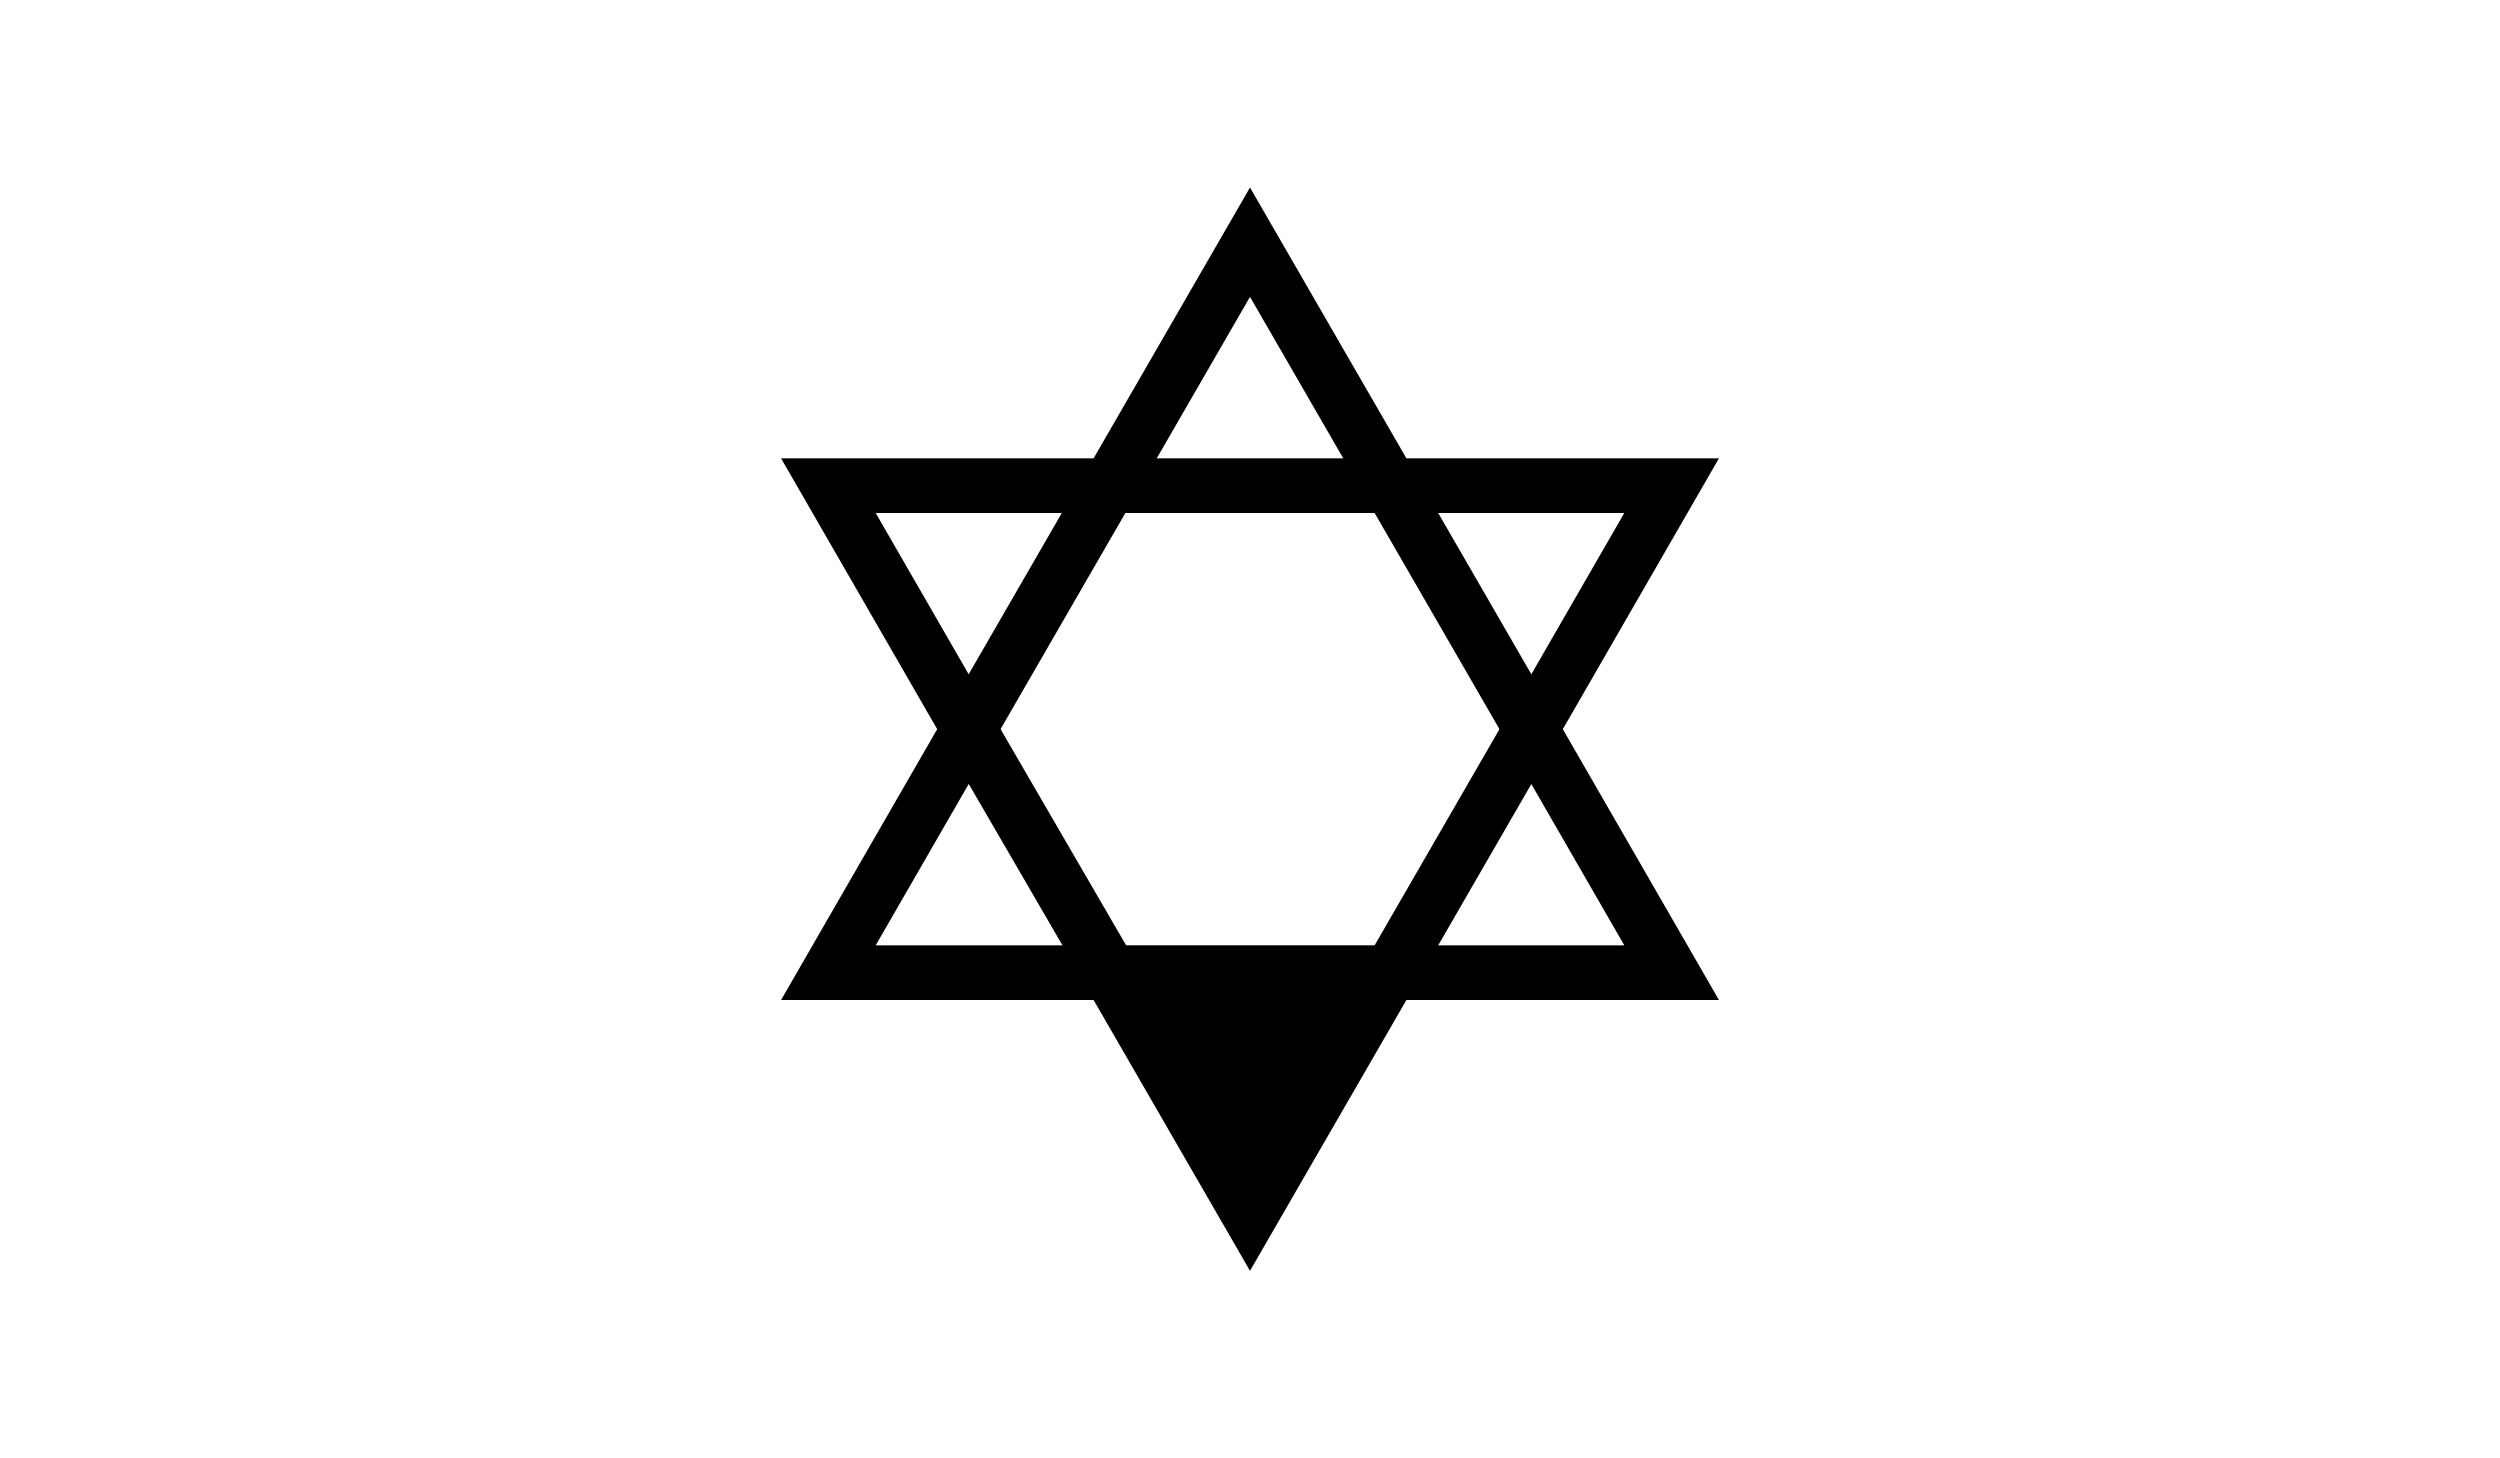 <?xml version="1.0" encoding="utf-8"?>
<!-- Generator: Adobe Illustrator 17.1.0, SVG Export Plug-In . SVG Version: 6.00 Build 0)  -->
<!DOCTYPE svg PUBLIC "-//W3C//DTD SVG 1.1//EN" "http://www.w3.org/Graphics/SVG/1.1/DTD/svg11.dtd">
<svg version="1.1" id="Layer_1" xmlns="http://www.w3.org/2000/svg" xmlns:xlink="http://www.w3.org/1999/xlink" x="0px" y="0px"
	 viewBox="0 0 960 560" enable-background="new 0 0 960 560" xml:space="preserve">
<g>
	<polygon fill="none" stroke="#000000" stroke-width="21" stroke-miterlimit="10" points="480,93 534,186.5 641.9,186.5 588,280 
		641.9,373.5 534,373.5 480,467 426,373.5 318.1,373.5 372,280 318.1,186.5 426,186.5 	"/>
	<line fill="none" stroke="#000000" stroke-width="21.139" stroke-miterlimit="10" x1="426" y1="186.5" x2="372" y2="280"/>
	<line fill="none" stroke="#000000" stroke-width="21.139" stroke-miterlimit="10" x1="534" y1="186.5" x2="588" y2="280"/>
	<line fill="none" stroke="#000000" stroke-width="21" stroke-miterlimit="10" x1="534" y1="186.5" x2="426" y2="186.5"/>
	<line fill="none" stroke="#000000" stroke-width="21" stroke-miterlimit="10" x1="534" y1="373.5" x2="426" y2="373.5"/>
	<line fill="none" stroke="#000000" stroke-width="21.139" stroke-miterlimit="10" x1="426.3" y1="373.5" x2="372" y2="280"/>
	<line fill="none" stroke="#000000" stroke-width="21.139" stroke-miterlimit="10" x1="534" y1="373.5" x2="588" y2="280"/>
	<polygon points="534.3,373 480.4,466.5 426.1,373 	"/>
</g>
</svg>
